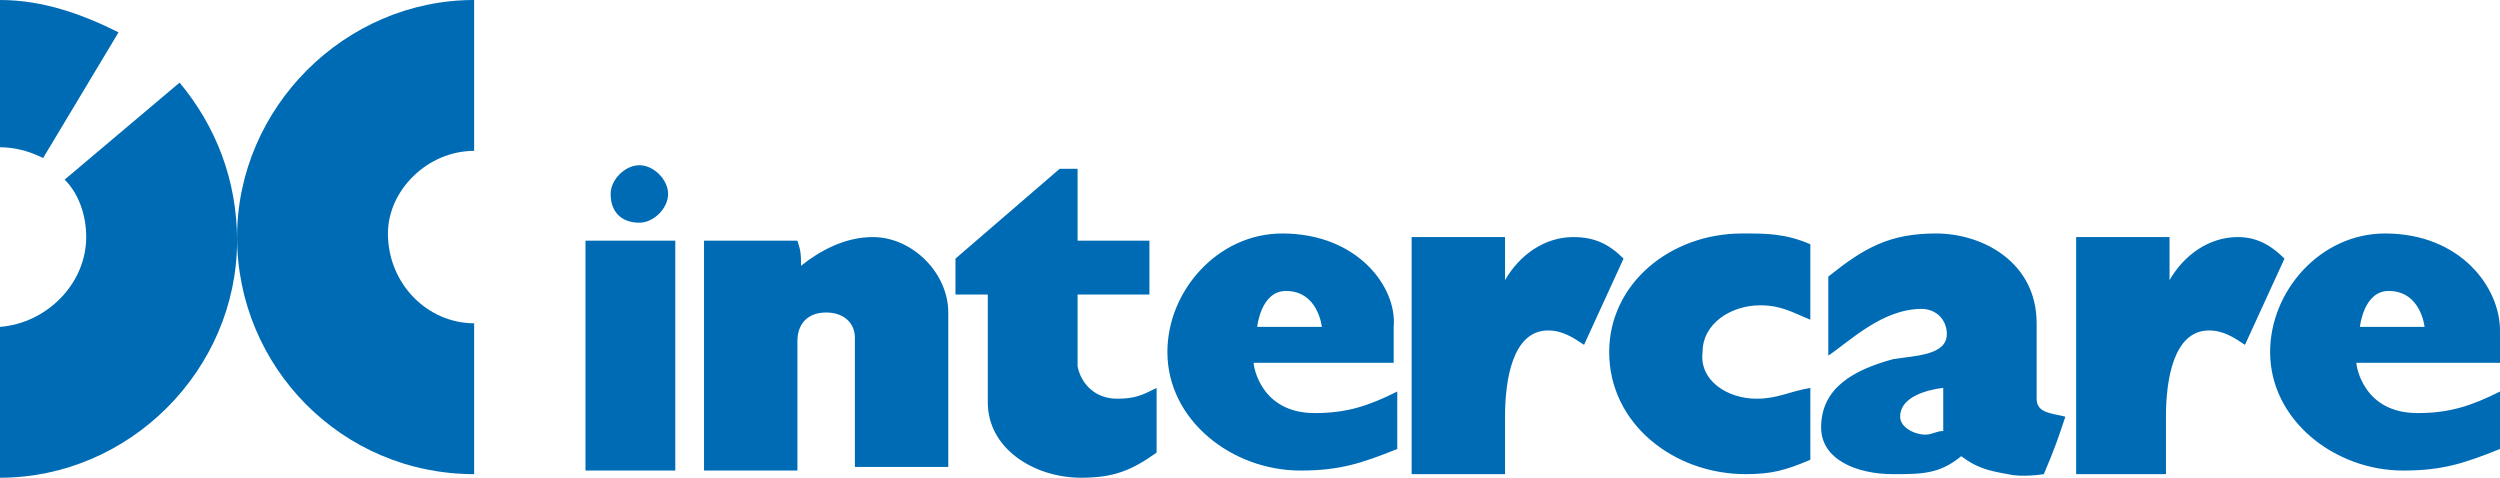 <?xml version="1.0" encoding="utf-8"?>
<!-- Generator: Adobe Illustrator 19.0.0, SVG Export Plug-In . SVG Version: 6.00 Build 0)  -->
<svg version="1.1" id="Layer_1" xmlns="http://www.w3.org/2000/svg" xmlns:xlink="http://www.w3.org/1999/xlink" x="0px" y="0px"
	 viewBox="-160 194.1 69.6 13.3" style="enable-background:new -160 194.1 69.6 13.3;" xml:space="preserve">
<style type="text/css">
	.st0{fill:#006BB5;}
</style>
<path id="XMLID_15_" class="st0" d="M-124.3,200.6c-1.8,0-3.2,1.6-3.2,3.3c0,1.9,1.8,3.3,3.7,3.3c1.1,0,1.7-0.2,2.7-0.6V205
	c-0.8,0.4-1.4,0.6-2.3,0.6c-1.5,0-1.7-1.3-1.7-1.4h3.9v-1C-121.1,202.1-122.2,200.6-124.3,200.6z M-125,203.2c0,0,0.1-1,0.8-1
	c0.9,0,1,1,1,1H-125z M-114.8,201.3l-1.1,2.4c-0.3-0.2-0.6-0.4-1-0.4c-1,0-1.2,1.4-1.2,2.4v1.6h-2.6v-6.6h2.6v1.2
	c0.4-0.7,1.1-1.2,1.9-1.2C-115.6,200.7-115.2,200.9-114.8,201.3z M-143,199.5c0-0.4,0.4-0.8,0.8-0.8c0.4,0,0.8,0.4,0.8,0.8
	c0,0.4-0.4,0.8-0.8,0.8C-142.7,200.3-143,200-143,199.5z M-143.7,200.8h2.5v6.4h-2.5V200.8z M-133.6,202.8v4.3h-2.6v-3.6
	c0-0.4-0.3-0.7-0.8-0.7s-0.8,0.3-0.8,0.8v3.6h-2.6v-6.4h2.6c0.1,0.3,0.1,0.4,0.1,0.7c0.5-0.4,1.2-0.8,2-0.8
	C-134.6,200.7-133.6,201.7-133.6,202.8z M-128.9,205.2c0.5,0,0.7-0.1,1.1-0.3v1.8c-0.7,0.5-1.2,0.7-2.1,0.7c-1.3,0-2.6-0.8-2.6-2.1
	v-3h-0.9v-1l2.9-2.5h0.5c0,0.8,0,2,0,2h2v1.5h-2c0,0,0,1,0,2C-129.9,204.8-129.5,205.2-128.9,205.2z M-96.4,201.3l-1.1,2.4
	c-0.3-0.2-0.6-0.4-1-0.4c-1,0-1.2,1.4-1.2,2.4v1.6h-2.5v-6.6h2.6v1.2c0.4-0.7,1.1-1.2,1.9-1.2C-97.2,200.7-96.8,200.9-96.4,201.3z
	 M-90.4,203.3c0-1.2-1.1-2.7-3.2-2.7c-1.8,0-3.2,1.6-3.2,3.3c0,1.9,1.8,3.3,3.7,3.3c1.1,0,1.7-0.2,2.7-0.6V205
	c-0.8,0.4-1.4,0.6-2.3,0.6c-1.5,0-1.7-1.3-1.7-1.4h4V203.3z M-94.3,203.2c0,0,0.1-1,0.8-1c0.9,0,1,1,1,1H-94.3z M-103.3,205.2v-2.1
	c0-1.7-1.5-2.5-2.8-2.5c-1.3,0-2,0.4-3,1.2v2.2c0.6-0.4,1.5-1.3,2.6-1.3c0.4,0,0.7,0.3,0.7,0.7c0,0.6-0.9,0.6-1.5,0.7
	c-1.1,0.3-2,0.8-2,1.9c0,0.9,1,1.3,2,1.3c0.8,0,1.3,0,1.9-0.5c0.4,0.3,0.7,0.4,1.3,0.5c0.4,0.1,1,0,1,0c0.3-0.7,0.4-1,0.6-1.6
	C-102.9,205.6-103.3,205.6-103.3,205.2z M-105.9,206.1c-0.2,0-0.3,0.1-0.5,0.1c-0.3,0-0.7-0.2-0.7-0.5c0-0.7,1.2-0.8,1.2-0.8V206.1z
	 M-111.1,205.2c0.6,0,0.9-0.2,1.5-0.3v2c-0.7,0.3-1.1,0.4-1.8,0.4c-2,0-3.8-1.4-3.8-3.4c0-1.9,1.7-3.3,3.7-3.3c0.7,0,1.2,0,1.9,0.3
	v2.1c-0.5-0.2-0.8-0.4-1.4-0.4c-0.8,0-1.6,0.5-1.6,1.3C-112.7,204.7-111.9,205.2-111.1,205.2z"/>
<g id="XMLID_16_">
	<path id="XMLID_33_" class="st0" d="M-146.8,198.3v-4.2c-3.6,0-6.6,3-6.6,6.6c0,3.6,2.9,6.6,6.6,6.6v-4.2c-1.3,0-2.4-1.1-2.4-2.5
		C-149.2,199.4-148.1,198.3-146.8,198.3z"/>
	<path id="XMLID_31_" class="st0" d="M-156.7,195c-1-0.5-2.1-0.9-3.3-0.9v4.1c0.4,0,0.8,0.1,1.2,0.3L-156.7,195z"/>
	<path id="XMLID_29_" class="st0" d="M-155,196.4l-3.2,2.7c0.4,0.4,0.6,1,0.6,1.6c0,1.3-1.1,2.4-2.4,2.5v4.2c3.6,0,6.6-3,6.6-6.6
		C-153.4,199.1-154,197.6-155,196.4z"/>
</g>
</svg>
